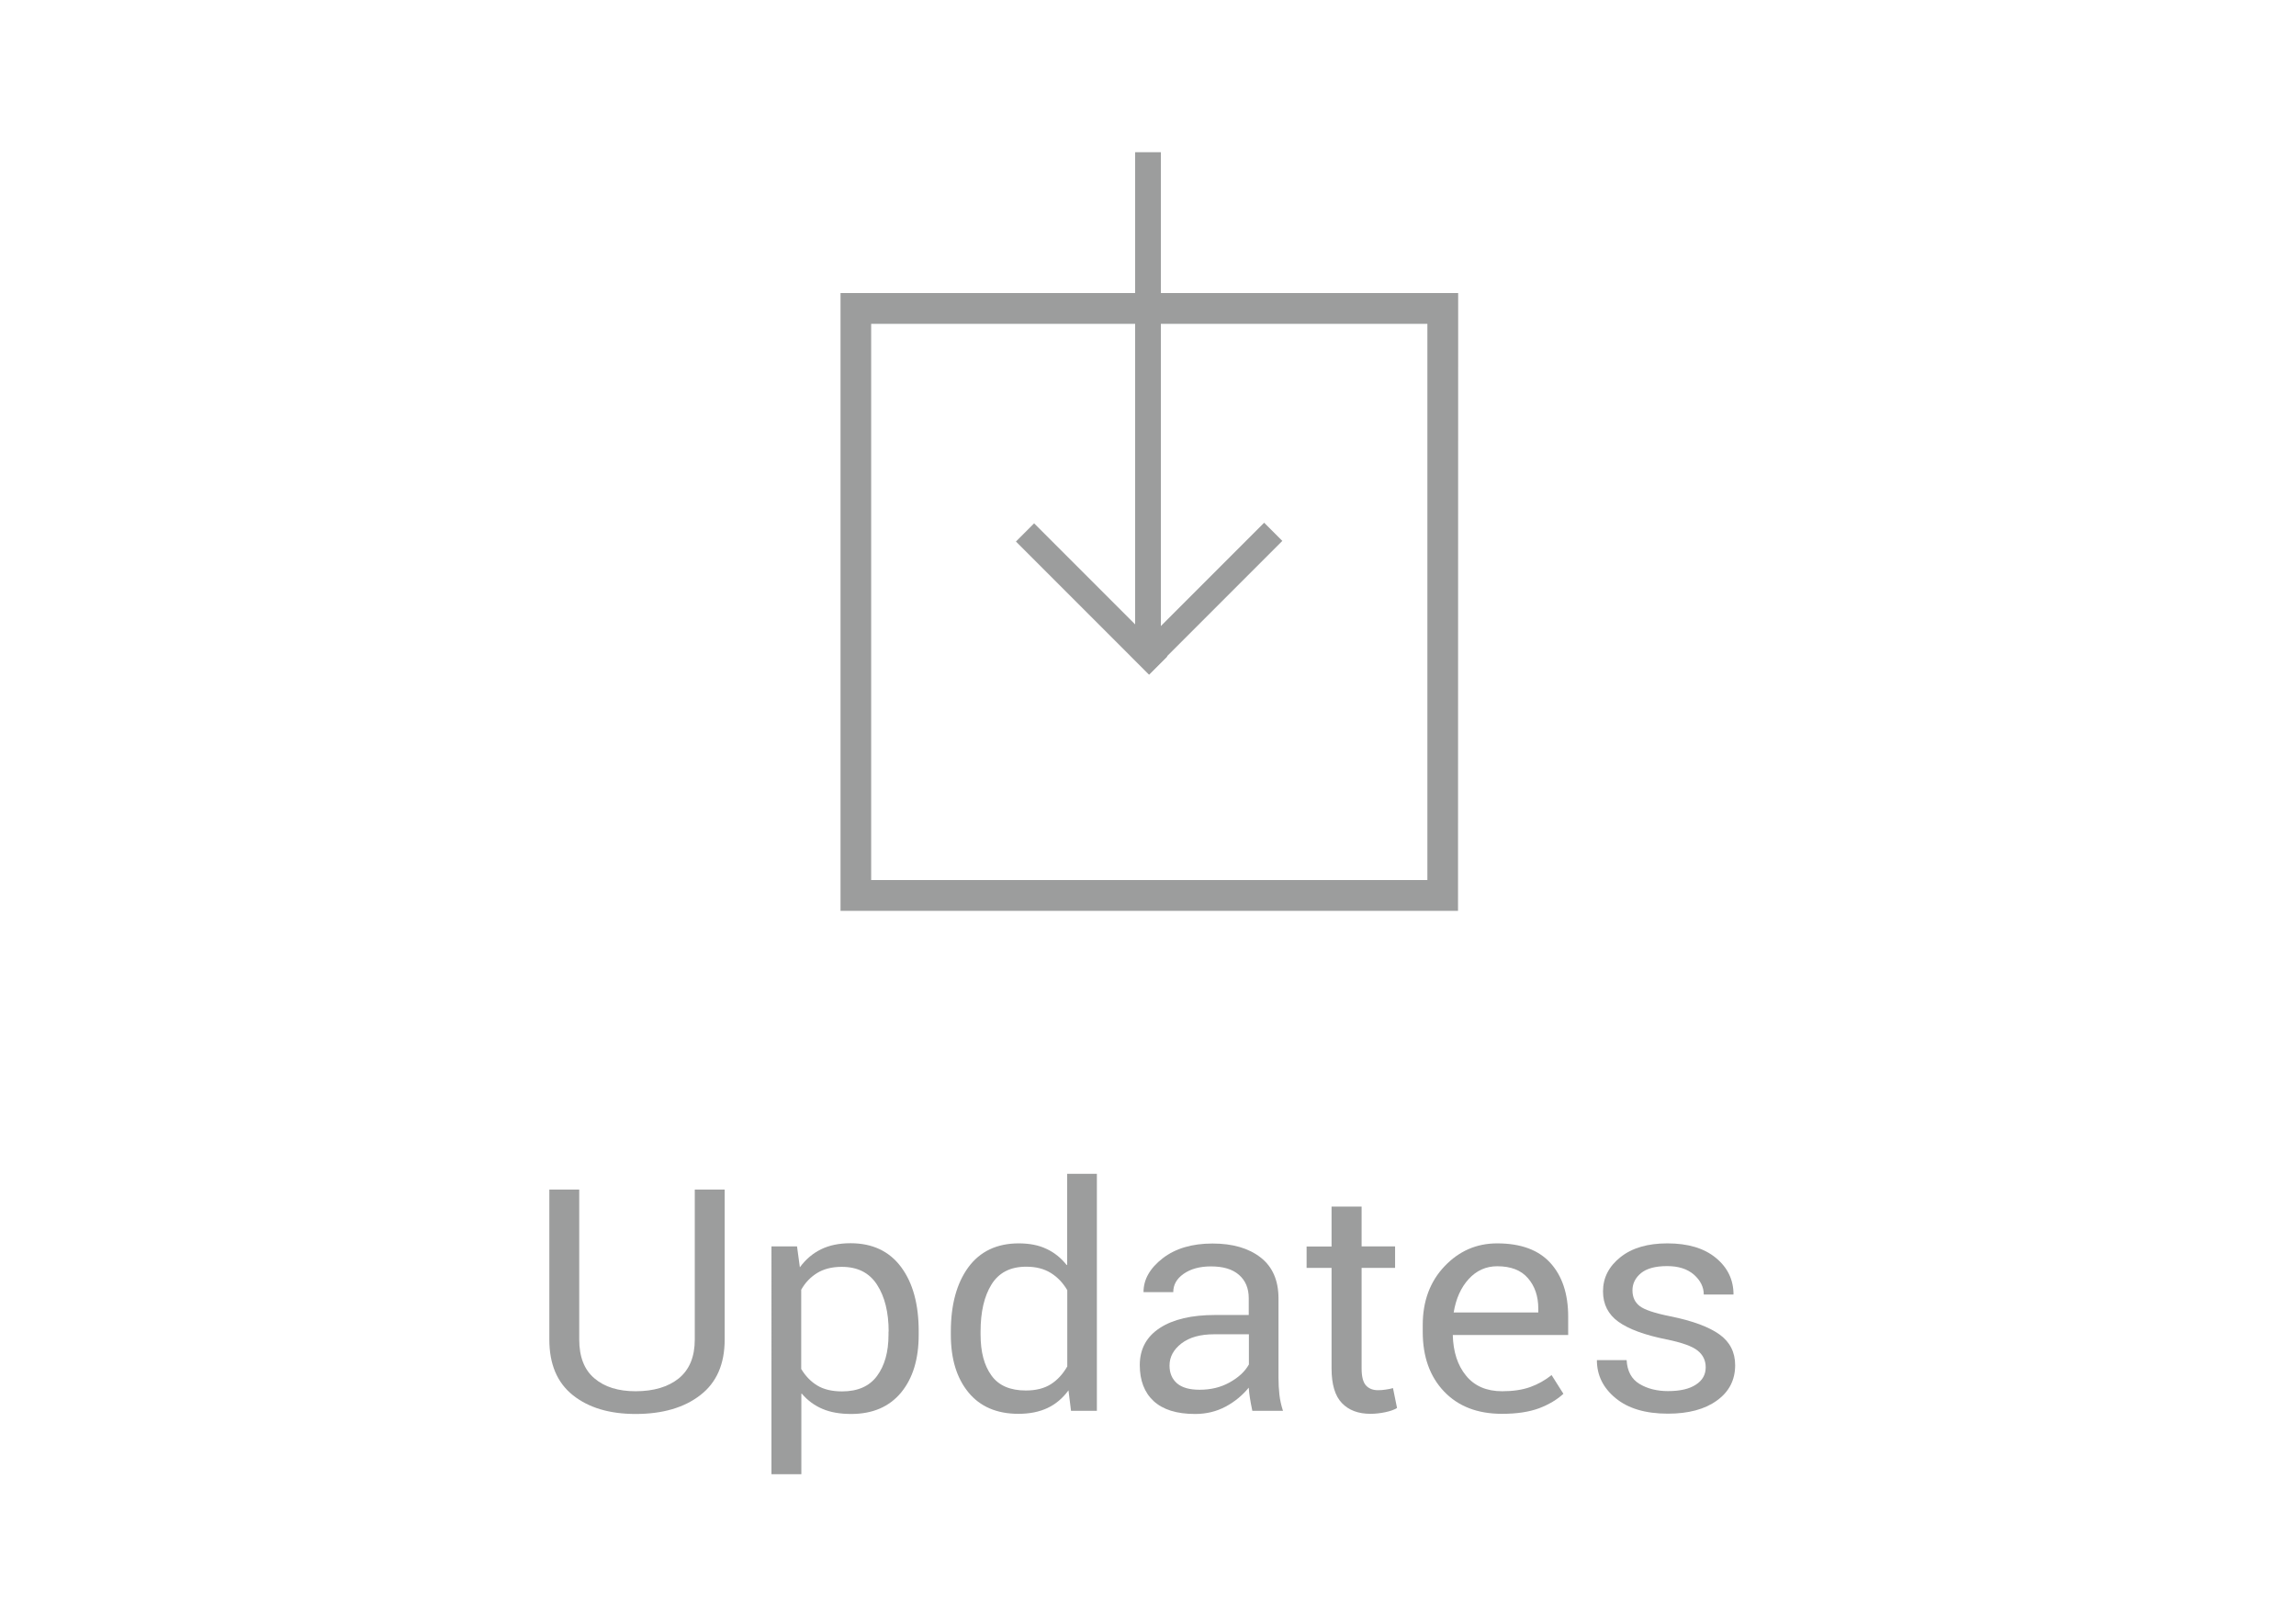<?xml version="1.0" encoding="utf-8"?>
<!-- Generator: Adobe Illustrator 19.2.1, SVG Export Plug-In . SVG Version: 6.00 Build 0)  -->
<svg version="1.1" id="Layer_1" xmlns="http://www.w3.org/2000/svg" xmlns:xlink="http://www.w3.org/1999/xlink" x="0px" y="0px"
	 viewBox="0 0 1536 1072" style="enable-background:new 0 0 1536 1072;" xml:space="preserve">
<style type="text/css">
	.st0{fill:#FFFFFF;}
	.st1{enable-background:new    ;}
	.st2{fill:#9C9D9D;}
</style>
<rect class="st0" width="1536" height="1072"/>
<g>
	<g class="st1">
		<path class="st2" d="M484.8,795.6v100.3c0,16.4-5.4,28.8-16.3,37.2c-10.8,8.4-25.3,12.6-43.3,12.6c-17.5,0-31.5-4.2-42-12.6
			c-10.5-8.4-15.7-20.8-15.7-37.2V795.6h20v100.3c0,11.6,3.4,20.3,10.2,26c6.8,5.8,16,8.6,27.5,8.6c12.1,0,21.8-2.9,28.9-8.6
			c7.1-5.8,10.7-14.4,10.7-26V795.6H484.8z"/>
		<path class="st2" d="M614.6,892.7c0,16.3-3.9,29.1-11.8,38.7c-7.9,9.5-19,14.3-33.4,14.3c-7.4,0-13.8-1.1-19.2-3.4
			c-5.4-2.3-10-5.7-13.8-10.2l-0.3,0.1v53.8h-20V833.6h17.1l1.9,14c3.9-5.3,8.6-9.3,14.1-12c5.5-2.7,12.1-4.1,19.8-4.1
			c14.6,0,25.9,5.3,33.8,15.9s11.8,24.9,11.8,43V892.7z M594.5,890.6c0-12.9-2.6-23.4-7.8-31.4c-5.2-8-13-11.9-23.6-11.9
			c-6.5,0-12,1.4-16.4,4.1c-4.4,2.7-8,6.4-10.7,11.2v53c2.9,4.8,6.5,8.5,10.8,11.1c4.3,2.6,9.9,3.9,16.5,3.9
			c10.5,0,18.3-3.4,23.4-10.3c5.1-6.9,7.7-16,7.7-27.5V890.6z"/>
		<path class="st2" d="M636.1,890.6c0-18,3.9-32.3,11.7-43c7.8-10.6,19.1-16,33.7-16c7.2,0,13.4,1.2,18.6,3.7
			c5.2,2.4,9.7,6,13.5,10.8l0.3-0.1v-60.9h19.9v158.5h-17.3l-1.7-13.7c-3.9,5.3-8.5,9.2-14,11.8c-5.5,2.6-12,3.9-19.5,3.9
			c-14.4,0-25.6-4.8-33.4-14.3c-7.9-9.6-11.8-22.4-11.8-38.6V890.6z M656,892.7c0,11.5,2.4,20.6,7.3,27.3c4.8,6.7,12.5,10,23,10
			c6.7,0,12.3-1.4,16.7-4.2c4.4-2.8,8-6.7,11-11.9v-51c-2.9-4.9-6.5-8.7-11-11.5c-4.5-2.8-9.9-4.2-16.5-4.2
			c-10.6,0-18.3,4-23.2,11.9c-4.9,7.9-7.3,18.4-7.3,31.4V892.7z"/>
		<path class="st2" d="M837.8,943.6c-0.7-3.5-1.3-6.3-1.6-8.5c-0.4-2.2-0.6-4.6-0.8-7c-4.2,5.1-9.3,9.4-15.5,12.7
			c-6.2,3.3-13,4.9-20.4,4.9c-12.3,0-21.5-2.9-27.7-8.6c-6.2-5.7-9.3-13.8-9.3-24.1c0-10.7,4.5-19,13.4-24.8
			c8.9-5.8,21.2-8.7,37-8.7h22.5v-11.2c0-6.7-2.2-11.9-6.6-15.7c-4.4-3.8-10.6-5.6-18.7-5.6c-7.5,0-13.6,1.7-18.3,5
			s-6.9,7.4-6.9,12.2H765c0-8.5,4.3-16,12.8-22.6c8.5-6.6,19.7-9.9,33.4-9.9c13.4,0,24.1,3.1,32.1,9.3c8,6.2,12,15.4,12,27.4v53
			c0,3.9,0.2,7.7,0.6,11.3s1.2,7.2,2.4,10.9H837.8z M802.5,929.5c7.5,0,14.2-1.6,20.1-4.9c5.9-3.3,10.2-7.2,12.9-12v-20.2h-23.2
			c-9.3,0-16.5,2-21.9,6.1c-5.3,4.1-8,9-8,14.8c0,5.1,1.7,9,5,11.9C790.8,928.1,795.8,929.5,802.5,929.5z"/>
		<path class="st2" d="M910.9,806.9v26.7h22.4V848h-22.4v67.3c0,5.4,1,9.2,2.9,11.3s4.6,3.2,8,3.2c1.7,0,3.5-0.1,5.2-0.4
			c1.8-0.2,3.4-0.6,4.9-1l2.7,13.3c-1.9,1.2-4.5,2.1-7.8,2.8c-3.3,0.7-6.7,1.1-10,1.1c-8.1,0-14.5-2.4-19.1-7.2
			c-4.6-4.8-6.9-12.5-6.9-23.2V848h-16.7v-14.3h16.7v-26.7H910.9z"/>
		<path class="st2" d="M1004.8,945.6c-16.4,0-29.3-5-38.8-15c-9.5-10-14.2-23.3-14.2-39.8v-4.6c0-16,4.9-29.1,14.6-39.3
			c9.7-10.2,21.4-15.3,35.2-15.3c15.8,0,27.7,4.4,35.6,13.1c7.9,8.7,11.9,20.7,11.9,35.9v12.3h-77.2c0.3,11.2,3.2,20.3,8.9,27.2
			c5.6,6.9,13.7,10.4,24.1,10.4c7.2,0,13.5-0.9,18.8-2.8c5.3-1.9,10-4.6,14.3-8l7.9,12.5c-4.2,3.9-9.7,7.2-16.3,9.7
			C1022.8,944.4,1014.6,945.6,1004.8,945.6z M1001.6,846.9c-7.5,0-13.9,2.9-19.1,8.6c-5.2,5.7-8.5,13.2-10,22.3h56.6v-2.6
			c0-8.2-2.3-15-6.9-20.3C1017.6,849.5,1010.7,846.9,1001.6,846.9z"/>
		<path class="st2" d="M1141.1,914.5c0-4.6-1.8-8.3-5.4-11.2c-3.6-2.9-10.6-5.4-21-7.5c-14.4-2.9-25-6.8-31.9-11.7
			c-6.9-4.9-10.4-11.7-10.4-20.4c0-9.1,3.9-16.7,11.7-22.9c7.8-6.2,18.3-9.2,31.3-9.2c13.8,0,24.6,3.2,32.5,9.7
			c7.9,6.5,11.8,14.7,11.8,24.5h-19.9c0-5-2.2-9.4-6.6-13.3c-4.4-3.8-10.3-5.7-17.9-5.7c-7.9,0-13.7,1.6-17.5,4.7
			c-3.8,3.2-5.7,7-5.7,11.5c0,4.5,1.6,8,4.8,10.5c3.2,2.5,10.1,4.8,20.6,6.9c14.9,3,25.8,7.1,32.8,12.1c7,5,10.5,11.9,10.5,20.6
			c0,9.9-4.1,17.8-12.2,23.6c-8.1,5.9-19.1,8.8-32.8,8.8c-15,0-26.7-3.5-35-10.4c-8.4-6.9-12.5-15.4-12.5-25.4h19.9
			c0.4,7.4,3.3,12.7,8.6,15.9c5.3,3.2,11.7,4.8,19.1,4.8c8,0,14.2-1.4,18.6-4.3C1138.9,923.3,1141.1,919.4,1141.1,914.5z"/>
	</g>
	<path class="st2" d="M975.4,609.2H562.3V196h413.2L975.4,609.2L975.4,609.2z M582.8,588.6h372.1v-372H582.8V588.6z"/>
	<rect x="759.4" y="101.8" class="st2" width="17.2" height="337.5"/>
	
		<rect x="721.8" y="337.6" transform="matrix(0.707 -0.707 0.707 0.707 -69.347 633.811)" class="st2" width="17.2" height="126"/>
	
		<rect x="744.4" y="391.6" transform="matrix(0.707 -0.707 0.707 0.707 -46.531 688.117)" class="st2" width="126" height="17.2"/>
</g>
</svg>
